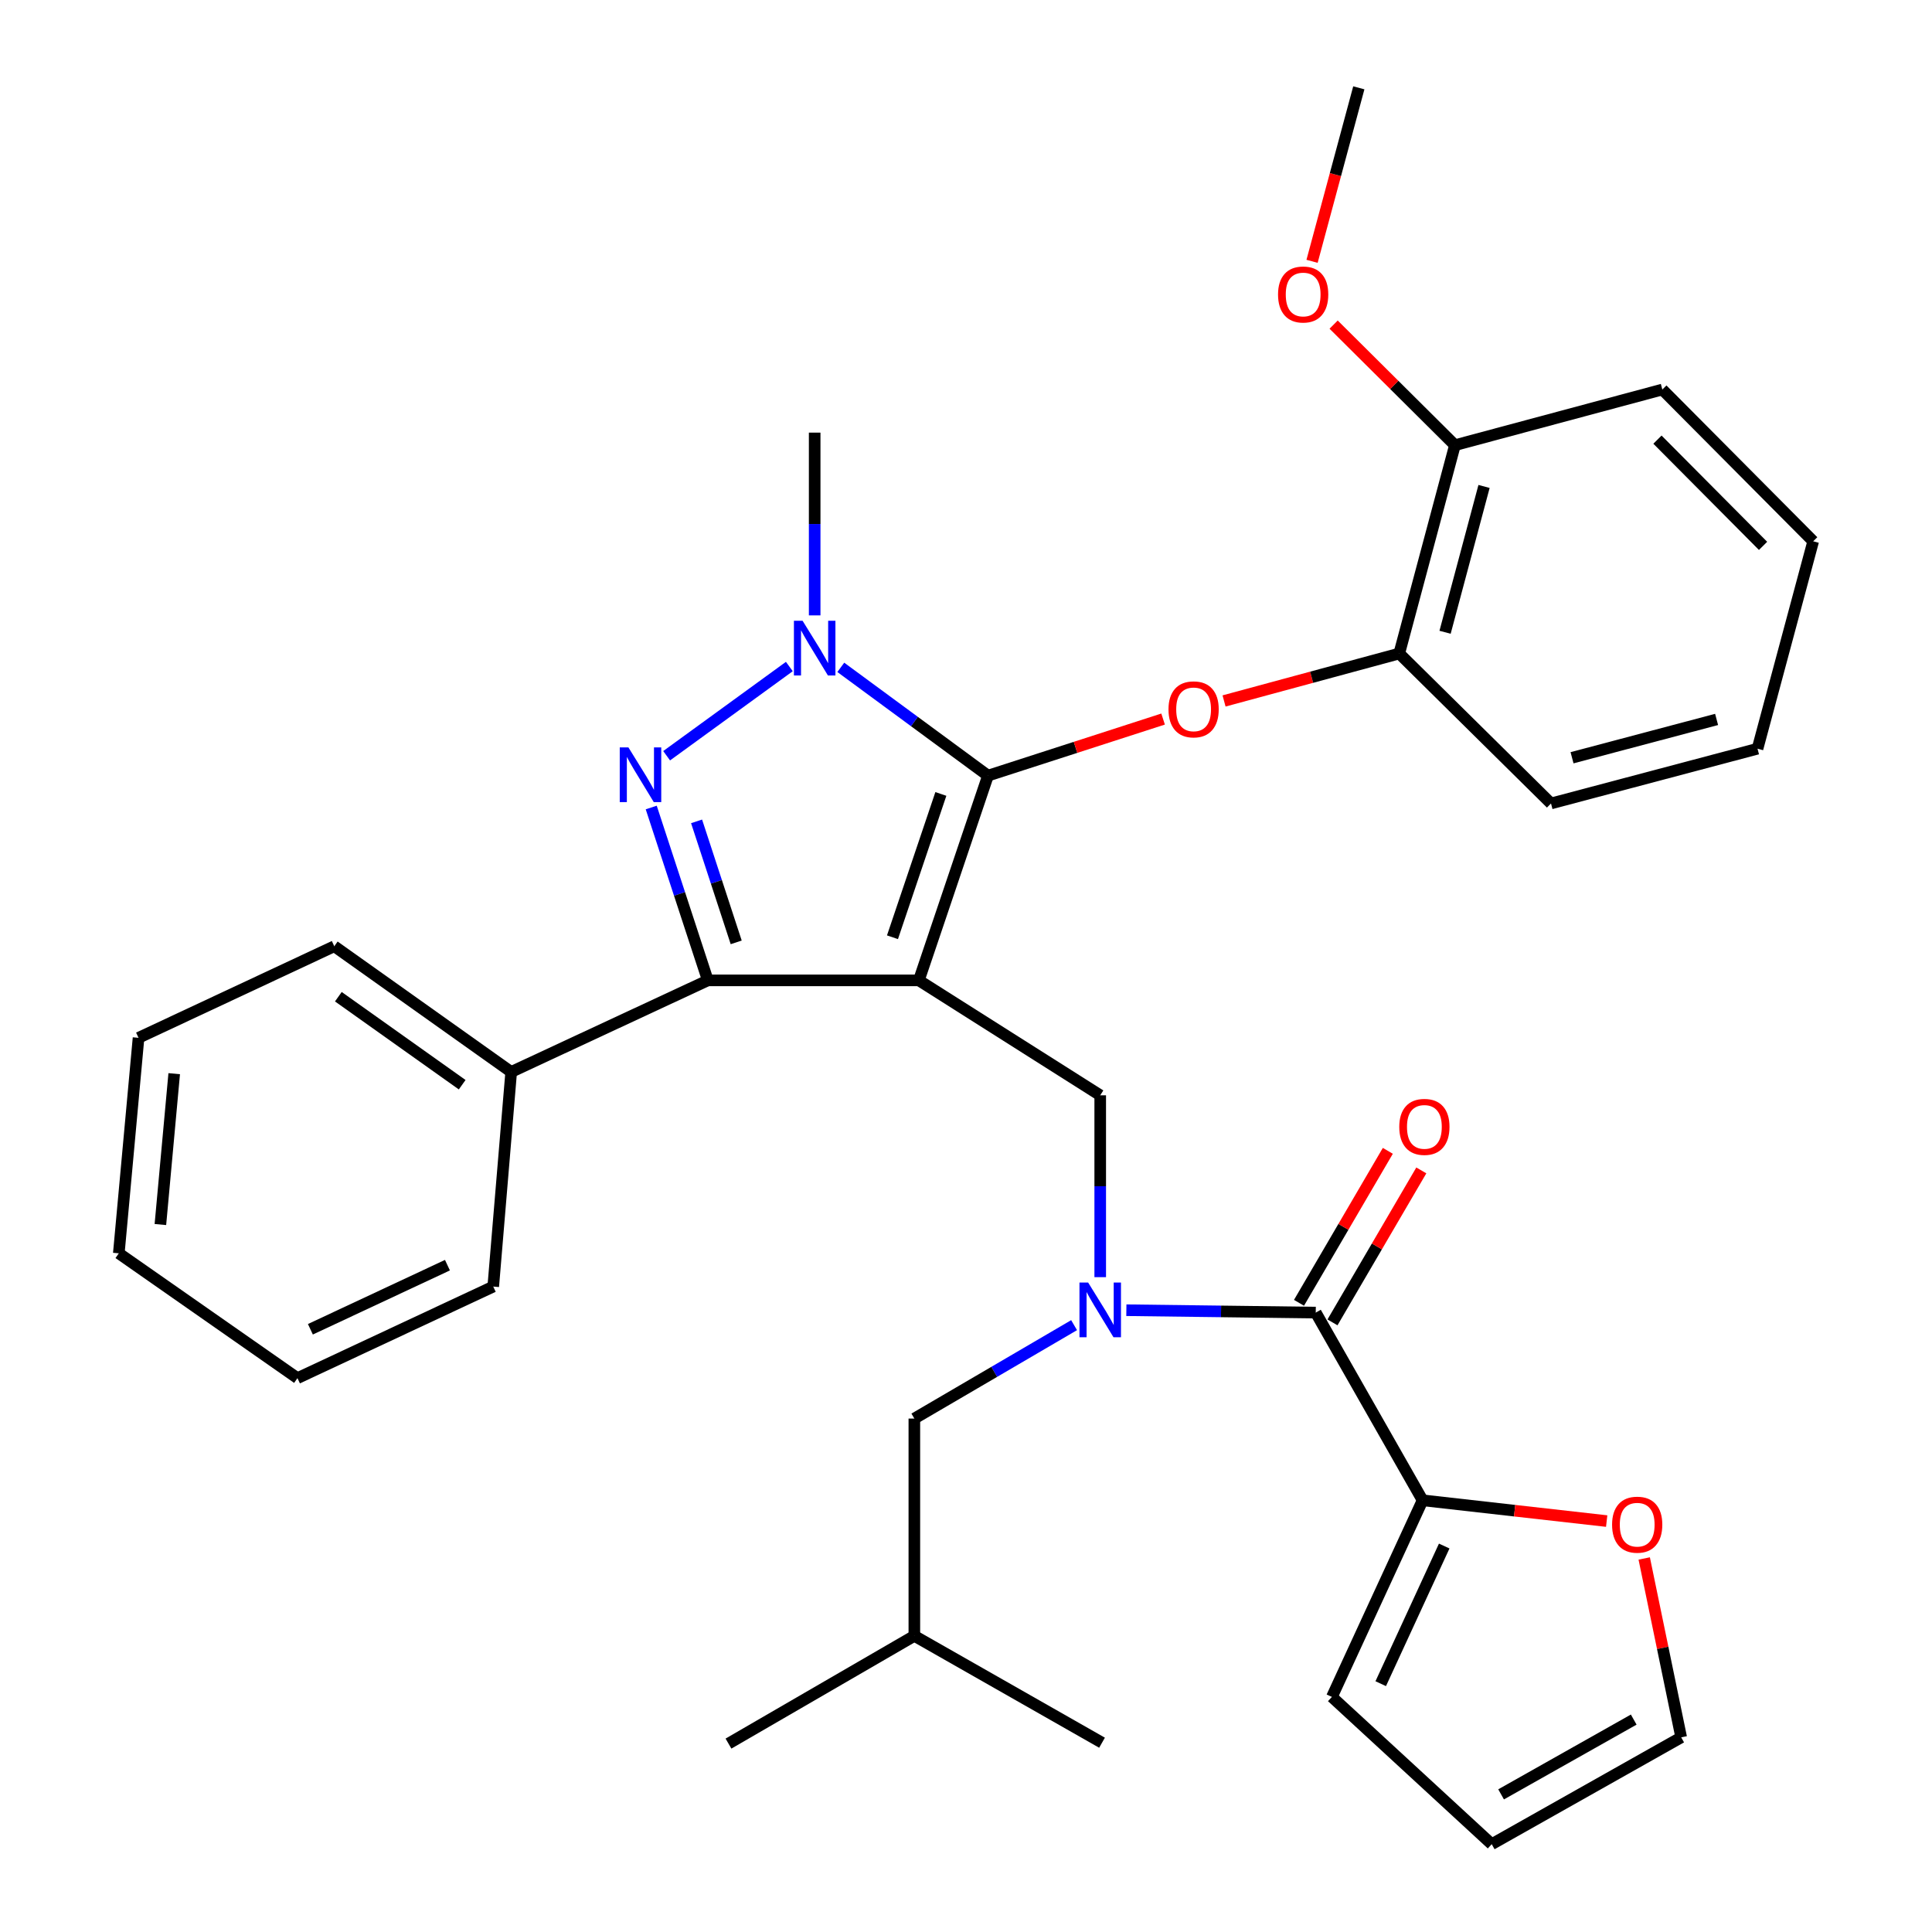 <?xml version='1.0' encoding='iso-8859-1'?>
<svg version='1.1' baseProfile='full'
              xmlns='http://www.w3.org/2000/svg'
                      xmlns:rdkit='http://www.rdkit.org/xml'
                      xmlns:xlink='http://www.w3.org/1999/xlink'
                  xml:space='preserve'
width='1000px' height='1000px' viewBox='0 0 1000 1000'>
<!-- END OF HEADER -->
<rect style='opacity:1.0;fill:#FFFFFF;stroke:none' width='1000' height='1000' x='0' y='0'> </rect>
<path class='bond-0' d='M 475.597,507.439 L 511.376,401.473' style='fill:none;fill-rule:evenodd;stroke:#000000;stroke-width:6px;stroke-linecap:butt;stroke-linejoin:miter;stroke-opacity:1' />
<path class='bond-0' d='M 461.943,485.122 L 486.989,410.946' style='fill:none;fill-rule:evenodd;stroke:#000000;stroke-width:6px;stroke-linecap:butt;stroke-linejoin:miter;stroke-opacity:1' />
<path class='bond-2' d='M 475.597,507.439 L 366.374,507.439' style='fill:none;fill-rule:evenodd;stroke:#000000;stroke-width:6px;stroke-linecap:butt;stroke-linejoin:miter;stroke-opacity:1' />
<path class='bond-5' d='M 475.597,507.439 L 569.473,566.93' style='fill:none;fill-rule:evenodd;stroke:#000000;stroke-width:6px;stroke-linecap:butt;stroke-linejoin:miter;stroke-opacity:1' />
<path class='bond-3' d='M 511.376,401.473 L 473.286,373.447' style='fill:none;fill-rule:evenodd;stroke:#000000;stroke-width:6px;stroke-linecap:butt;stroke-linejoin:miter;stroke-opacity:1' />
<path class='bond-3' d='M 473.286,373.447 L 435.196,345.42' style='fill:none;fill-rule:evenodd;stroke:#0000FF;stroke-width:6px;stroke-linecap:butt;stroke-linejoin:miter;stroke-opacity:1' />
<path class='bond-7' d='M 511.376,401.473 L 556.695,386.828' style='fill:none;fill-rule:evenodd;stroke:#000000;stroke-width:6px;stroke-linecap:butt;stroke-linejoin:miter;stroke-opacity:1' />
<path class='bond-7' d='M 556.695,386.828 L 602.014,372.182' style='fill:none;fill-rule:evenodd;stroke:#FF0000;stroke-width:6px;stroke-linecap:butt;stroke-linejoin:miter;stroke-opacity:1' />
<path class='bond-1' d='M 337.075,417.965 L 351.725,462.702' style='fill:none;fill-rule:evenodd;stroke:#0000FF;stroke-width:6px;stroke-linecap:butt;stroke-linejoin:miter;stroke-opacity:1' />
<path class='bond-1' d='M 351.725,462.702 L 366.374,507.439' style='fill:none;fill-rule:evenodd;stroke:#000000;stroke-width:6px;stroke-linecap:butt;stroke-linejoin:miter;stroke-opacity:1' />
<path class='bond-1' d='M 360.548,425.138 L 370.803,456.454' style='fill:none;fill-rule:evenodd;stroke:#0000FF;stroke-width:6px;stroke-linecap:butt;stroke-linejoin:miter;stroke-opacity:1' />
<path class='bond-1' d='M 370.803,456.454 L 381.058,487.77' style='fill:none;fill-rule:evenodd;stroke:#000000;stroke-width:6px;stroke-linecap:butt;stroke-linejoin:miter;stroke-opacity:1' />
<path class='bond-33' d='M 345.047,391.172 L 408.563,344.998' style='fill:none;fill-rule:evenodd;stroke:#0000FF;stroke-width:6px;stroke-linecap:butt;stroke-linejoin:miter;stroke-opacity:1' />
<path class='bond-12' d='M 366.374,507.439 L 264.591,554.84' style='fill:none;fill-rule:evenodd;stroke:#000000;stroke-width:6px;stroke-linecap:butt;stroke-linejoin:miter;stroke-opacity:1' />
<path class='bond-18' d='M 421.672,318.521 L 421.672,271.224' style='fill:none;fill-rule:evenodd;stroke:#0000FF;stroke-width:6px;stroke-linecap:butt;stroke-linejoin:miter;stroke-opacity:1' />
<path class='bond-18' d='M 421.672,271.224 L 421.672,223.927' style='fill:none;fill-rule:evenodd;stroke:#000000;stroke-width:6px;stroke-linecap:butt;stroke-linejoin:miter;stroke-opacity:1' />
<path class='bond-4' d='M 569.473,661.056 L 569.473,613.993' style='fill:none;fill-rule:evenodd;stroke:#0000FF;stroke-width:6px;stroke-linecap:butt;stroke-linejoin:miter;stroke-opacity:1' />
<path class='bond-4' d='M 569.473,613.993 L 569.473,566.93' style='fill:none;fill-rule:evenodd;stroke:#000000;stroke-width:6px;stroke-linecap:butt;stroke-linejoin:miter;stroke-opacity:1' />
<path class='bond-6' d='M 583.002,678.163 L 632.014,678.781' style='fill:none;fill-rule:evenodd;stroke:#0000FF;stroke-width:6px;stroke-linecap:butt;stroke-linejoin:miter;stroke-opacity:1' />
<path class='bond-6' d='M 632.014,678.781 L 681.026,679.398' style='fill:none;fill-rule:evenodd;stroke:#000000;stroke-width:6px;stroke-linecap:butt;stroke-linejoin:miter;stroke-opacity:1' />
<path class='bond-11' d='M 555.947,685.902 L 514.606,710.076' style='fill:none;fill-rule:evenodd;stroke:#0000FF;stroke-width:6px;stroke-linecap:butt;stroke-linejoin:miter;stroke-opacity:1' />
<path class='bond-11' d='M 514.606,710.076 L 473.266,734.249' style='fill:none;fill-rule:evenodd;stroke:#000000;stroke-width:6px;stroke-linecap:butt;stroke-linejoin:miter;stroke-opacity:1' />
<path class='bond-8' d='M 681.026,679.398 L 736.335,776.553' style='fill:none;fill-rule:evenodd;stroke:#000000;stroke-width:6px;stroke-linecap:butt;stroke-linejoin:miter;stroke-opacity:1' />
<path class='bond-13' d='M 689.692,684.463 L 712.681,645.133' style='fill:none;fill-rule:evenodd;stroke:#000000;stroke-width:6px;stroke-linecap:butt;stroke-linejoin:miter;stroke-opacity:1' />
<path class='bond-13' d='M 712.681,645.133 L 735.671,605.802' style='fill:none;fill-rule:evenodd;stroke:#FF0000;stroke-width:6px;stroke-linecap:butt;stroke-linejoin:miter;stroke-opacity:1' />
<path class='bond-13' d='M 672.36,674.333 L 695.349,635.002' style='fill:none;fill-rule:evenodd;stroke:#000000;stroke-width:6px;stroke-linecap:butt;stroke-linejoin:miter;stroke-opacity:1' />
<path class='bond-13' d='M 695.349,635.002 L 718.339,595.672' style='fill:none;fill-rule:evenodd;stroke:#FF0000;stroke-width:6px;stroke-linecap:butt;stroke-linejoin:miter;stroke-opacity:1' />
<path class='bond-9' d='M 633.567,362.811 L 678.906,350.534' style='fill:none;fill-rule:evenodd;stroke:#FF0000;stroke-width:6px;stroke-linecap:butt;stroke-linejoin:miter;stroke-opacity:1' />
<path class='bond-9' d='M 678.906,350.534 L 724.245,338.257' style='fill:none;fill-rule:evenodd;stroke:#000000;stroke-width:6px;stroke-linecap:butt;stroke-linejoin:miter;stroke-opacity:1' />
<path class='bond-10' d='M 736.335,776.553 L 783.974,781.93' style='fill:none;fill-rule:evenodd;stroke:#000000;stroke-width:6px;stroke-linecap:butt;stroke-linejoin:miter;stroke-opacity:1' />
<path class='bond-10' d='M 783.974,781.93 L 831.614,787.306' style='fill:none;fill-rule:evenodd;stroke:#FF0000;stroke-width:6px;stroke-linecap:butt;stroke-linejoin:miter;stroke-opacity:1' />
<path class='bond-14' d='M 736.335,776.553 L 689.391,878.325' style='fill:none;fill-rule:evenodd;stroke:#000000;stroke-width:6px;stroke-linecap:butt;stroke-linejoin:miter;stroke-opacity:1' />
<path class='bond-14' d='M 747.523,800.227 L 714.662,871.468' style='fill:none;fill-rule:evenodd;stroke:#000000;stroke-width:6px;stroke-linecap:butt;stroke-linejoin:miter;stroke-opacity:1' />
<path class='bond-16' d='M 724.245,338.257 L 753.064,230.429' style='fill:none;fill-rule:evenodd;stroke:#000000;stroke-width:6px;stroke-linecap:butt;stroke-linejoin:miter;stroke-opacity:1' />
<path class='bond-16' d='M 747.962,327.267 L 768.136,251.787' style='fill:none;fill-rule:evenodd;stroke:#000000;stroke-width:6px;stroke-linecap:butt;stroke-linejoin:miter;stroke-opacity:1' />
<path class='bond-21' d='M 724.245,338.257 L 802.796,415.872' style='fill:none;fill-rule:evenodd;stroke:#000000;stroke-width:6px;stroke-linecap:butt;stroke-linejoin:miter;stroke-opacity:1' />
<path class='bond-15' d='M 851.042,806.661 L 860.612,852.955' style='fill:none;fill-rule:evenodd;stroke:#FF0000;stroke-width:6px;stroke-linecap:butt;stroke-linejoin:miter;stroke-opacity:1' />
<path class='bond-15' d='M 860.612,852.955 L 870.183,899.248' style='fill:none;fill-rule:evenodd;stroke:#000000;stroke-width:6px;stroke-linecap:butt;stroke-linejoin:miter;stroke-opacity:1' />
<path class='bond-20' d='M 473.266,734.249 L 473.266,846.717' style='fill:none;fill-rule:evenodd;stroke:#000000;stroke-width:6px;stroke-linecap:butt;stroke-linejoin:miter;stroke-opacity:1' />
<path class='bond-22' d='M 264.591,554.84 L 173.024,489.773' style='fill:none;fill-rule:evenodd;stroke:#000000;stroke-width:6px;stroke-linecap:butt;stroke-linejoin:miter;stroke-opacity:1' />
<path class='bond-22' d='M 239.227,561.445 L 175.13,515.897' style='fill:none;fill-rule:evenodd;stroke:#000000;stroke-width:6px;stroke-linecap:butt;stroke-linejoin:miter;stroke-opacity:1' />
<path class='bond-23' d='M 264.591,554.84 L 255.301,665.925' style='fill:none;fill-rule:evenodd;stroke:#000000;stroke-width:6px;stroke-linecap:butt;stroke-linejoin:miter;stroke-opacity:1' />
<path class='bond-17' d='M 689.391,878.325 L 772.114,954.545' style='fill:none;fill-rule:evenodd;stroke:#000000;stroke-width:6px;stroke-linecap:butt;stroke-linejoin:miter;stroke-opacity:1' />
<path class='bond-36' d='M 870.183,899.248 L 772.114,954.545' style='fill:none;fill-rule:evenodd;stroke:#000000;stroke-width:6px;stroke-linecap:butt;stroke-linejoin:miter;stroke-opacity:1' />
<path class='bond-36' d='M 845.613,890.056 L 776.964,928.764' style='fill:none;fill-rule:evenodd;stroke:#000000;stroke-width:6px;stroke-linecap:butt;stroke-linejoin:miter;stroke-opacity:1' />
<path class='bond-19' d='M 753.064,230.429 L 721.673,199.225' style='fill:none;fill-rule:evenodd;stroke:#000000;stroke-width:6px;stroke-linecap:butt;stroke-linejoin:miter;stroke-opacity:1' />
<path class='bond-19' d='M 721.673,199.225 L 690.282,168.021' style='fill:none;fill-rule:evenodd;stroke:#FF0000;stroke-width:6px;stroke-linecap:butt;stroke-linejoin:miter;stroke-opacity:1' />
<path class='bond-24' d='M 753.064,230.429 L 860.424,201.621' style='fill:none;fill-rule:evenodd;stroke:#000000;stroke-width:6px;stroke-linecap:butt;stroke-linejoin:miter;stroke-opacity:1' />
<path class='bond-25' d='M 679.118,135.258 L 691.22,90.356' style='fill:none;fill-rule:evenodd;stroke:#FF0000;stroke-width:6px;stroke-linecap:butt;stroke-linejoin:miter;stroke-opacity:1' />
<path class='bond-25' d='M 691.22,90.356 L 703.321,45.455' style='fill:none;fill-rule:evenodd;stroke:#000000;stroke-width:6px;stroke-linecap:butt;stroke-linejoin:miter;stroke-opacity:1' />
<path class='bond-26' d='M 473.266,846.717 L 377.059,902.483' style='fill:none;fill-rule:evenodd;stroke:#000000;stroke-width:6px;stroke-linecap:butt;stroke-linejoin:miter;stroke-opacity:1' />
<path class='bond-27' d='M 473.266,846.717 L 570.41,902.025' style='fill:none;fill-rule:evenodd;stroke:#000000;stroke-width:6px;stroke-linecap:butt;stroke-linejoin:miter;stroke-opacity:1' />
<path class='bond-28' d='M 802.796,415.872 L 909.688,387.532' style='fill:none;fill-rule:evenodd;stroke:#000000;stroke-width:6px;stroke-linecap:butt;stroke-linejoin:miter;stroke-opacity:1' />
<path class='bond-28' d='M 813.685,392.216 L 888.509,372.378' style='fill:none;fill-rule:evenodd;stroke:#000000;stroke-width:6px;stroke-linecap:butt;stroke-linejoin:miter;stroke-opacity:1' />
<path class='bond-31' d='M 173.024,489.773 L 71.709,537.173' style='fill:none;fill-rule:evenodd;stroke:#000000;stroke-width:6px;stroke-linecap:butt;stroke-linejoin:miter;stroke-opacity:1' />
<path class='bond-29' d='M 255.301,665.925 L 153.963,713.326' style='fill:none;fill-rule:evenodd;stroke:#000000;stroke-width:6px;stroke-linecap:butt;stroke-linejoin:miter;stroke-opacity:1' />
<path class='bond-29' d='M 231.594,654.85 L 160.658,688.031' style='fill:none;fill-rule:evenodd;stroke:#000000;stroke-width:6px;stroke-linecap:butt;stroke-linejoin:miter;stroke-opacity:1' />
<path class='bond-35' d='M 860.424,201.621 L 938.507,280.172' style='fill:none;fill-rule:evenodd;stroke:#000000;stroke-width:6px;stroke-linecap:butt;stroke-linejoin:miter;stroke-opacity:1' />
<path class='bond-35' d='M 857.899,227.556 L 912.557,282.542' style='fill:none;fill-rule:evenodd;stroke:#000000;stroke-width:6px;stroke-linecap:butt;stroke-linejoin:miter;stroke-opacity:1' />
<path class='bond-30' d='M 909.688,387.532 L 938.507,280.172' style='fill:none;fill-rule:evenodd;stroke:#000000;stroke-width:6px;stroke-linecap:butt;stroke-linejoin:miter;stroke-opacity:1' />
<path class='bond-32' d='M 153.963,713.326 L 61.493,648.716' style='fill:none;fill-rule:evenodd;stroke:#000000;stroke-width:6px;stroke-linecap:butt;stroke-linejoin:miter;stroke-opacity:1' />
<path class='bond-34' d='M 71.709,537.173 L 61.493,648.716' style='fill:none;fill-rule:evenodd;stroke:#000000;stroke-width:6px;stroke-linecap:butt;stroke-linejoin:miter;stroke-opacity:1' />
<path class='bond-34' d='M 90.168,555.736 L 83.017,633.815' style='fill:none;fill-rule:evenodd;stroke:#000000;stroke-width:6px;stroke-linecap:butt;stroke-linejoin:miter;stroke-opacity:1' />
<path  class='atom-2' d='M 325.261 386.845
L 334.541 401.845
Q 335.461 403.325, 336.941 406.005
Q 338.421 408.685, 338.501 408.845
L 338.501 386.845
L 342.261 386.845
L 342.261 415.165
L 338.381 415.165
L 328.421 398.765
Q 327.261 396.845, 326.021 394.645
Q 324.821 392.445, 324.461 391.765
L 324.461 415.165
L 320.781 415.165
L 320.781 386.845
L 325.261 386.845
' fill='#0000FF'/>
<path  class='atom-4' d='M 415.412 321.309
L 424.692 336.309
Q 425.612 337.789, 427.092 340.469
Q 428.572 343.149, 428.652 343.309
L 428.652 321.309
L 432.412 321.309
L 432.412 349.629
L 428.532 349.629
L 418.572 333.229
Q 417.412 331.309, 416.172 329.109
Q 414.972 326.909, 414.612 326.229
L 414.612 349.629
L 410.932 349.629
L 410.932 321.309
L 415.412 321.309
' fill='#0000FF'/>
<path  class='atom-5' d='M 563.213 663.833
L 572.493 678.833
Q 573.413 680.313, 574.893 682.993
Q 576.373 685.673, 576.453 685.833
L 576.453 663.833
L 580.213 663.833
L 580.213 692.153
L 576.333 692.153
L 566.373 675.753
Q 565.213 673.833, 563.973 671.633
Q 562.773 669.433, 562.413 668.753
L 562.413 692.153
L 558.733 692.153
L 558.733 663.833
L 563.213 663.833
' fill='#0000FF'/>
<path  class='atom-8' d='M 604.81 367.157
Q 604.81 360.357, 608.17 356.557
Q 611.53 352.757, 617.81 352.757
Q 624.09 352.757, 627.45 356.557
Q 630.81 360.357, 630.81 367.157
Q 630.81 374.037, 627.41 377.957
Q 624.01 381.837, 617.81 381.837
Q 611.57 381.837, 608.17 377.957
Q 604.81 374.077, 604.81 367.157
M 617.81 378.637
Q 622.13 378.637, 624.45 375.757
Q 626.81 372.837, 626.81 367.157
Q 626.81 361.597, 624.45 358.797
Q 622.13 355.957, 617.81 355.957
Q 613.49 355.957, 611.13 358.757
Q 608.81 361.557, 608.81 367.157
Q 608.81 372.877, 611.13 375.757
Q 613.49 378.637, 617.81 378.637
' fill='#FF0000'/>
<path  class='atom-11' d='M 834.409 789.169
Q 834.409 782.369, 837.769 778.569
Q 841.129 774.769, 847.409 774.769
Q 853.689 774.769, 857.049 778.569
Q 860.409 782.369, 860.409 789.169
Q 860.409 796.049, 857.009 799.969
Q 853.609 803.849, 847.409 803.849
Q 841.169 803.849, 837.769 799.969
Q 834.409 796.089, 834.409 789.169
M 847.409 800.649
Q 851.729 800.649, 854.049 797.769
Q 856.409 794.849, 856.409 789.169
Q 856.409 783.609, 854.049 780.809
Q 851.729 777.969, 847.409 777.969
Q 843.089 777.969, 840.729 780.769
Q 838.409 783.569, 838.409 789.169
Q 838.409 794.889, 840.729 797.769
Q 843.089 800.649, 847.409 800.649
' fill='#FF0000'/>
<path  class='atom-14' d='M 724.26 583.271
Q 724.26 576.471, 727.62 572.671
Q 730.98 568.871, 737.26 568.871
Q 743.54 568.871, 746.9 572.671
Q 750.26 576.471, 750.26 583.271
Q 750.26 590.151, 746.86 594.071
Q 743.46 597.951, 737.26 597.951
Q 731.02 597.951, 727.62 594.071
Q 724.26 590.191, 724.26 583.271
M 737.26 594.751
Q 741.58 594.751, 743.9 591.871
Q 746.26 588.951, 746.26 583.271
Q 746.26 577.711, 743.9 574.911
Q 741.58 572.071, 737.26 572.071
Q 732.94 572.071, 730.58 574.871
Q 728.26 577.671, 728.26 583.271
Q 728.26 588.991, 730.58 591.871
Q 732.94 594.751, 737.26 594.751
' fill='#FF0000'/>
<path  class='atom-20' d='M 661.513 152.426
Q 661.513 145.626, 664.873 141.826
Q 668.233 138.026, 674.513 138.026
Q 680.793 138.026, 684.153 141.826
Q 687.513 145.626, 687.513 152.426
Q 687.513 159.306, 684.113 163.226
Q 680.713 167.106, 674.513 167.106
Q 668.273 167.106, 664.873 163.226
Q 661.513 159.346, 661.513 152.426
M 674.513 163.906
Q 678.833 163.906, 681.153 161.026
Q 683.513 158.106, 683.513 152.426
Q 683.513 146.866, 681.153 144.066
Q 678.833 141.226, 674.513 141.226
Q 670.193 141.226, 667.833 144.026
Q 665.513 146.826, 665.513 152.426
Q 665.513 158.146, 667.833 161.026
Q 670.193 163.906, 674.513 163.906
' fill='#FF0000'/>
</svg>
